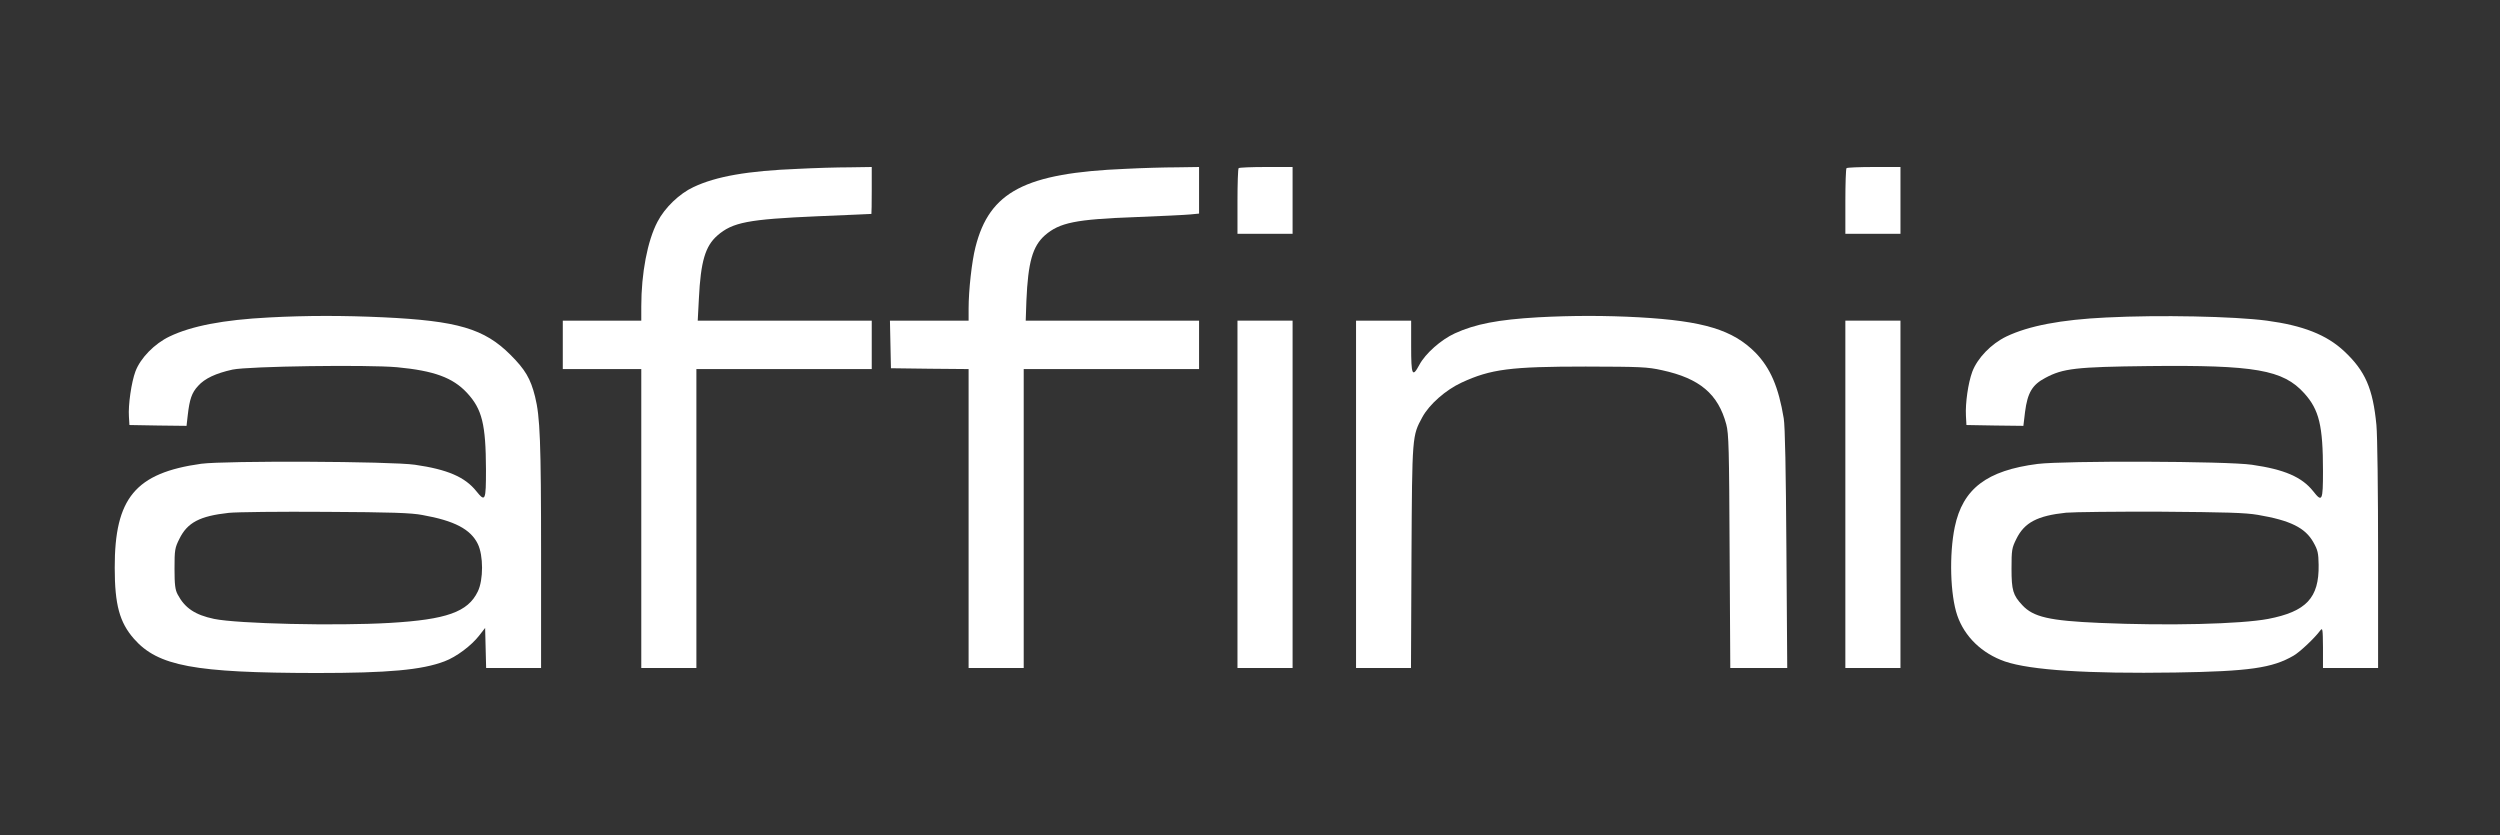 <?xml version="1.0" standalone="no"?>
<!DOCTYPE svg PUBLIC "-//W3C//DTD SVG 20010904//EN"
 "http://www.w3.org/TR/2001/REC-SVG-20010904/DTD/svg10.dtd">
<svg version="1.0" xmlns="http://www.w3.org/2000/svg"
 width="1497pt" height="500pt" viewBox="0 0 1497 500"
 preserveAspectRatio="xMidYMid meet">

<rect x="0" y="0" width="1497" height="500" fill="#333333" stroke="none"/>

<g transform="translate(0,500) scale(0.1,-0.1)"
fill="#ffffff" stroke="none">
<path d="M4780 3989 c-304 -12 -491 -45 -627 -109 -84 -39 -172 -123 -216
-208 -60 -114 -97 -308 -97 -507 l0 -85 -235 0 -235 0 0 -145 0 -145 235 0
235 0 0 -895 0 -895 165 0 165 0 0 895 0 895 525 0 525 0 0 145 0 145 -521 0
-521 0 7 133 c11 222 38 313 111 377 91 79 184 97 599 115 176 7 321 14 323
14 1 1 2 64 2 141 l0 140 -132 -2 c-73 0 -212 -4 -308 -9z"/>
<path d="M6740 3989 c-602 -25 -815 -136 -899 -469 -22 -86 -41 -259 -41 -367
l0 -73 -235 0 -236 0 3 -142 3 -143 233 -3 232 -2 0 -895 0 -895 165 0 165 0
0 895 0 895 525 0 525 0 0 145 0 145 -519 0 -519 0 4 118 c10 233 37 327 111
393 88 76 183 96 543 109 151 6 299 13 328 16 l52 5 0 140 0 139 -132 -2 c-73
0 -212 -4 -308 -9z"/>
<path d="M7417 3993 c-4 -3 -7 -93 -7 -200 l0 -193 165 0 165 0 0 200 0 200
-158 0 c-87 0 -162 -3 -165 -7z"/>
<path d="M11057 3993 c-4 -3 -7 -93 -7 -200 l0 -193 165 0 165 0 0 200 0 200
-158 0 c-87 0 -162 -3 -165 -7z"/>
<path d="M1610 3099 c-272 -14 -464 -51 -595 -114 -90 -43 -174 -129 -204
-209 -24 -64 -44 -201 -39 -271 l3 -50 171 -3 171 -2 7 62 c11 97 24 136 62
177 40 45 107 76 207 98 97 20 806 30 985 14 221 -21 333 -62 418 -153 91 -98
113 -188 114 -460 0 -188 -4 -196 -58 -129 -68 85 -173 130 -367 158 -144 21
-1136 25 -1280 6 -394 -55 -519 -205 -518 -623 0 -221 29 -327 115 -425 144
-164 361 -204 1093 -205 429 0 631 18 767 70 70 26 161 94 208 155 l35 45 3
-120 3 -120 164 0 165 0 0 679 c0 676 -6 826 -36 946 -27 108 -59 162 -147
250 -157 157 -317 204 -763 225 -238 11 -459 11 -684 -1z m920 -1183 c191 -34
288 -85 331 -173 34 -69 34 -216 0 -285 -59 -123 -188 -168 -526 -188 -324
-19 -913 -5 -1053 24 -114 24 -175 65 -218 146 -15 28 -19 58 -19 155 0 112 2
124 29 178 48 98 122 137 296 156 47 5 308 8 580 6 393 -2 513 -6 580 -19z"/>
<path d="M9210 3100 c-240 -14 -375 -40 -498 -96 -83 -38 -177 -121 -213 -189
-42 -78 -49 -62 -49 110 l0 155 -165 0 -165 0 0 -1040 0 -1040 164 0 165 0 3
668 c4 729 4 721 65 834 42 77 140 163 235 207 175 81 293 96 743 96 330 -1
368 -2 458 -22 225 -49 335 -142 384 -324 15 -57 17 -143 20 -761 l4 -698 171
0 170 0 -5 713 c-3 466 -8 736 -16 782 -31 188 -80 301 -169 393 -136 137
-310 190 -697 212 -200 11 -402 11 -605 0z"/>
<path d="M12614 3099 c-273 -13 -466 -50 -600 -114 -91 -44 -173 -129 -204
-211 -25 -68 -42 -188 -38 -264 l3 -55 171 -3 170 -2 10 84 c15 114 43 162
121 203 106 57 183 66 618 71 638 7 806 -22 933 -163 89 -99 112 -193 112
-466 0 -179 -5 -189 -59 -120 -68 85 -172 130 -366 158 -148 22 -1123 25
-1284 5 -304 -39 -448 -148 -496 -378 -34 -165 -27 -406 15 -529 44 -128 148
-228 286 -276 153 -52 495 -74 1019 -66 444 7 582 27 709 101 38 22 126 105
160 151 14 18 15 8 16 -102 l0 -123 165 0 165 0 0 673 c0 383 -4 719 -10 782
-21 219 -67 324 -193 442 -106 99 -247 154 -463 183 -197 26 -646 35 -960 19z
m906 -1182 c194 -33 284 -77 333 -165 26 -46 30 -64 31 -135 3 -197 -74 -279
-302 -323 -164 -31 -597 -42 -1009 -24 -301 13 -398 35 -464 107 -55 59 -64
88 -64 218 0 112 2 124 29 178 48 98 126 139 298 157 46 4 301 7 568 6 390 -3
504 -6 580 -19z"/>
<path d="M7410 2040 l0 -1040 165 0 165 0 0 1040 0 1040 -165 0 -165 0 0
-1040z"/>
<path d="M11050 2040 l0 -1040 165 0 165 0 0 1040 0 1040 -165 0 -165 0 0
-1040z"/>
</g>
</svg>
